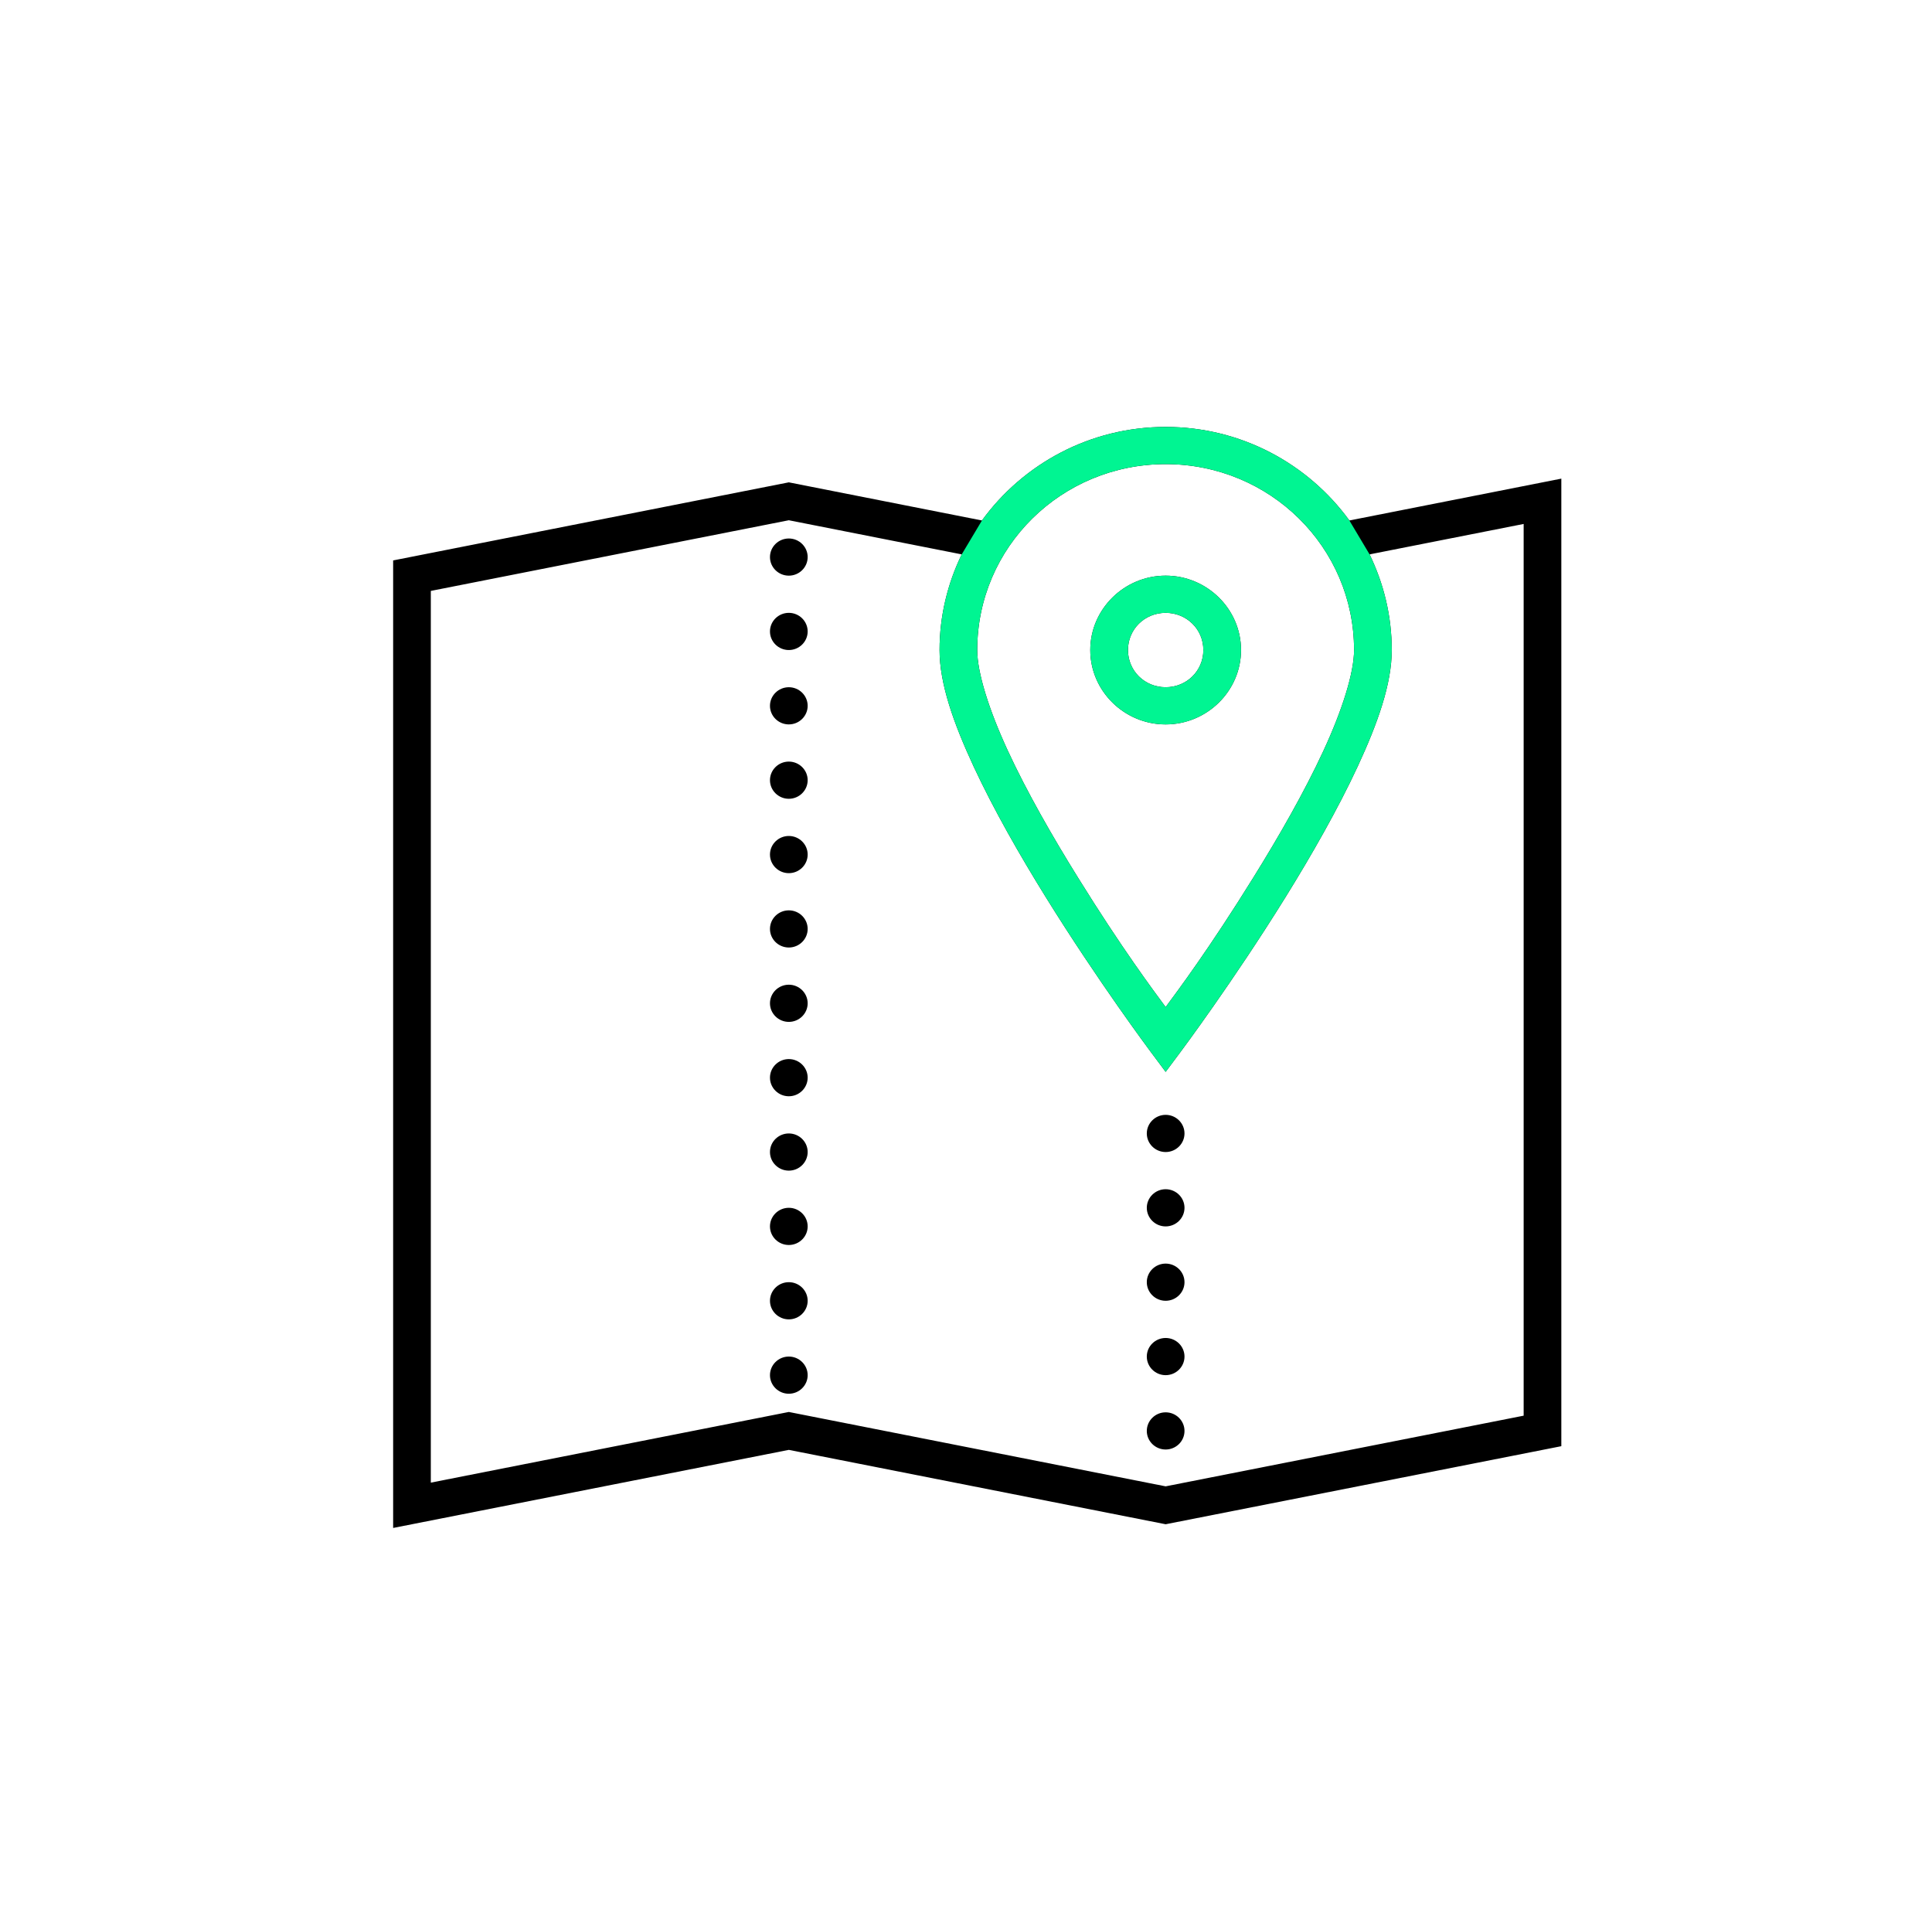 <svg xmlns="http://www.w3.org/2000/svg" width="86" height="85" viewBox="0 0 86 85" fill="none">
    <path d="M51.887 19C48.519 19 45.538 20.648 43.71 23.163L35.113 21.466L17.5 24.941V68L35.113 64.525L51.887 67.835L69.5 64.361V21.301L60.065 23.163C58.236 20.648 55.255 19 51.887 19ZM51.887 20.655C56.529 20.655 60.274 24.349 60.274 28.929C60.274 29.938 59.75 31.602 58.908 33.419C58.066 35.239 56.926 37.23 55.782 39.069C53.836 42.207 52.421 44.095 51.887 44.819C51.353 44.095 49.938 42.207 47.992 39.069C46.848 37.23 45.708 35.239 44.866 33.419C44.024 31.602 43.5 29.938 43.5 28.929C43.5 24.349 47.245 20.655 51.887 20.655ZM35.113 23.153L42.809 24.672C42.183 25.962 41.823 27.404 41.823 28.929C41.823 30.436 42.452 32.197 43.34 34.111C44.227 36.021 45.394 38.06 46.557 39.935C48.886 43.688 51.212 46.797 51.212 46.797L51.887 47.702L52.562 46.797C52.562 46.797 54.888 43.688 57.218 39.935C58.38 38.06 59.547 36.021 60.435 34.111C61.323 32.197 61.952 30.436 61.952 28.929C61.952 27.404 61.591 25.962 60.965 24.672L67.823 23.318V63.003L51.887 66.148L35.113 62.838L19.177 65.983V26.298L35.113 23.153ZM35.113 23.965C34.651 23.965 34.274 24.336 34.274 24.792C34.274 25.248 34.651 25.619 35.113 25.619C35.575 25.619 35.952 25.248 35.952 24.792C35.952 24.336 35.575 23.965 35.113 23.965ZM51.887 25.619C50.043 25.619 48.532 27.11 48.532 28.929C48.532 30.749 50.043 32.239 51.887 32.239C53.732 32.239 55.242 30.749 55.242 28.929C55.242 27.11 53.732 25.619 51.887 25.619ZM35.113 27.274C34.651 27.274 34.274 27.646 34.274 28.102C34.274 28.558 34.651 28.929 35.113 28.929C35.575 28.929 35.952 28.558 35.952 28.102C35.952 27.646 35.575 27.274 35.113 27.274ZM51.887 27.274C52.824 27.274 53.565 28.005 53.565 28.929C53.565 29.854 52.824 30.584 51.887 30.584C50.95 30.584 50.21 29.854 50.21 28.929C50.21 28.005 50.95 27.274 51.887 27.274ZM35.113 30.584C34.651 30.584 34.274 30.956 34.274 31.412C34.274 31.867 34.651 32.239 35.113 32.239C35.575 32.239 35.952 31.867 35.952 31.412C35.952 30.956 35.575 30.584 35.113 30.584ZM35.113 33.894C34.651 33.894 34.274 34.266 34.274 34.721C34.274 35.177 34.651 35.549 35.113 35.549C35.575 35.549 35.952 35.177 35.952 34.721C35.952 34.266 35.575 33.894 35.113 33.894ZM35.113 37.204C34.651 37.204 34.274 37.575 34.274 38.031C34.274 38.487 34.651 38.859 35.113 38.859C35.575 38.859 35.952 38.487 35.952 38.031C35.952 37.575 35.575 37.204 35.113 37.204ZM35.113 40.514C34.651 40.514 34.274 40.885 34.274 41.341C34.274 41.797 34.651 42.168 35.113 42.168C35.575 42.168 35.952 41.797 35.952 41.341C35.952 40.885 35.575 40.514 35.113 40.514ZM35.113 43.823C34.651 43.823 34.274 44.195 34.274 44.651C34.274 45.106 34.651 45.478 35.113 45.478C35.575 45.478 35.952 45.106 35.952 44.651C35.952 44.195 35.575 43.823 35.113 43.823ZM35.113 47.133C34.651 47.133 34.274 47.505 34.274 47.96C34.274 48.416 34.651 48.788 35.113 48.788C35.575 48.788 35.952 48.416 35.952 47.96C35.952 47.505 35.575 47.133 35.113 47.133ZM51.887 49.615C51.425 49.615 51.048 49.987 51.048 50.443C51.048 50.898 51.425 51.27 51.887 51.27C52.349 51.27 52.726 50.898 52.726 50.443C52.726 49.987 52.349 49.615 51.887 49.615ZM35.113 50.443C34.651 50.443 34.274 50.814 34.274 51.27C34.274 51.726 34.651 52.098 35.113 52.098C35.575 52.098 35.952 51.726 35.952 51.27C35.952 50.814 35.575 50.443 35.113 50.443ZM51.887 52.925C51.425 52.925 51.048 53.297 51.048 53.752C51.048 54.208 51.425 54.58 51.887 54.58C52.349 54.58 52.726 54.208 52.726 53.752C52.726 53.297 52.349 52.925 51.887 52.925ZM35.113 53.752C34.651 53.752 34.274 54.124 34.274 54.58C34.274 55.036 34.651 55.407 35.113 55.407C35.575 55.407 35.952 55.036 35.952 54.58C35.952 54.124 35.575 53.752 35.113 53.752ZM51.887 56.235C51.425 56.235 51.048 56.606 51.048 57.062C51.048 57.518 51.425 57.89 51.887 57.89C52.349 57.89 52.726 57.518 52.726 57.062C52.726 56.606 52.349 56.235 51.887 56.235ZM35.113 57.062C34.651 57.062 34.274 57.434 34.274 57.89C34.274 58.345 34.651 58.717 35.113 58.717C35.575 58.717 35.952 58.345 35.952 57.89C35.952 57.434 35.575 57.062 35.113 57.062ZM51.887 59.545C51.425 59.545 51.048 59.916 51.048 60.372C51.048 60.828 51.425 61.2 51.887 61.2C52.349 61.2 52.726 60.828 52.726 60.372C52.726 59.916 52.349 59.545 51.887 59.545ZM35.113 60.372C34.651 60.372 34.274 60.744 34.274 61.2C34.274 61.655 34.651 62.027 35.113 62.027C35.575 62.027 35.952 61.655 35.952 61.2C35.952 60.744 35.575 60.372 35.113 60.372ZM51.887 62.854C51.425 62.854 51.048 63.226 51.048 63.682C51.048 64.138 51.425 64.509 51.887 64.509C52.349 64.509 52.726 64.138 52.726 63.682C52.726 63.226 52.349 62.854 51.887 62.854Z" fill="black"/>
    <path fill-rule="evenodd" clip-rule="evenodd" d="M48.532 28.929C48.532 27.11 50.043 25.619 51.887 25.619C53.732 25.619 55.242 27.11 55.242 28.929C55.242 30.749 53.732 32.239 51.887 32.239C50.043 32.239 48.532 30.749 48.532 28.929ZM53.565 28.929C53.565 28.005 52.824 27.274 51.887 27.274C50.95 27.274 50.21 28.005 50.21 28.929C50.21 29.854 50.95 30.584 51.887 30.584C52.824 30.584 53.565 29.854 53.565 28.929Z" fill="#00F592"/>
    <path fill-rule="evenodd" clip-rule="evenodd" d="M51.887 19C48.519 19 45.538 20.648 43.71 23.163L42.809 24.672C42.183 25.962 41.823 27.404 41.823 28.929C41.823 30.436 42.452 32.197 43.34 34.111C44.227 36.021 45.394 38.06 46.557 39.935C48.886 43.688 51.212 46.797 51.212 46.797L51.887 47.702L52.562 46.797C52.562 46.797 54.888 43.688 57.218 39.935C58.38 38.06 59.547 36.021 60.435 34.111C61.323 32.197 61.952 30.436 61.952 28.929C61.952 27.404 61.591 25.962 60.965 24.672L60.065 23.163C58.236 20.648 55.255 19 51.887 19ZM60.274 28.929C60.274 24.349 56.529 20.655 51.887 20.655C47.245 20.655 43.5 24.349 43.5 28.929C43.5 29.938 44.024 31.602 44.866 33.419C45.708 35.239 46.848 37.23 47.992 39.069C49.938 42.207 51.353 44.095 51.887 44.819C52.421 44.095 53.836 42.207 55.782 39.069C56.926 37.23 58.066 35.239 58.908 33.419C59.75 31.602 60.274 29.938 60.274 28.929Z" fill="#00F592"/>
</svg>